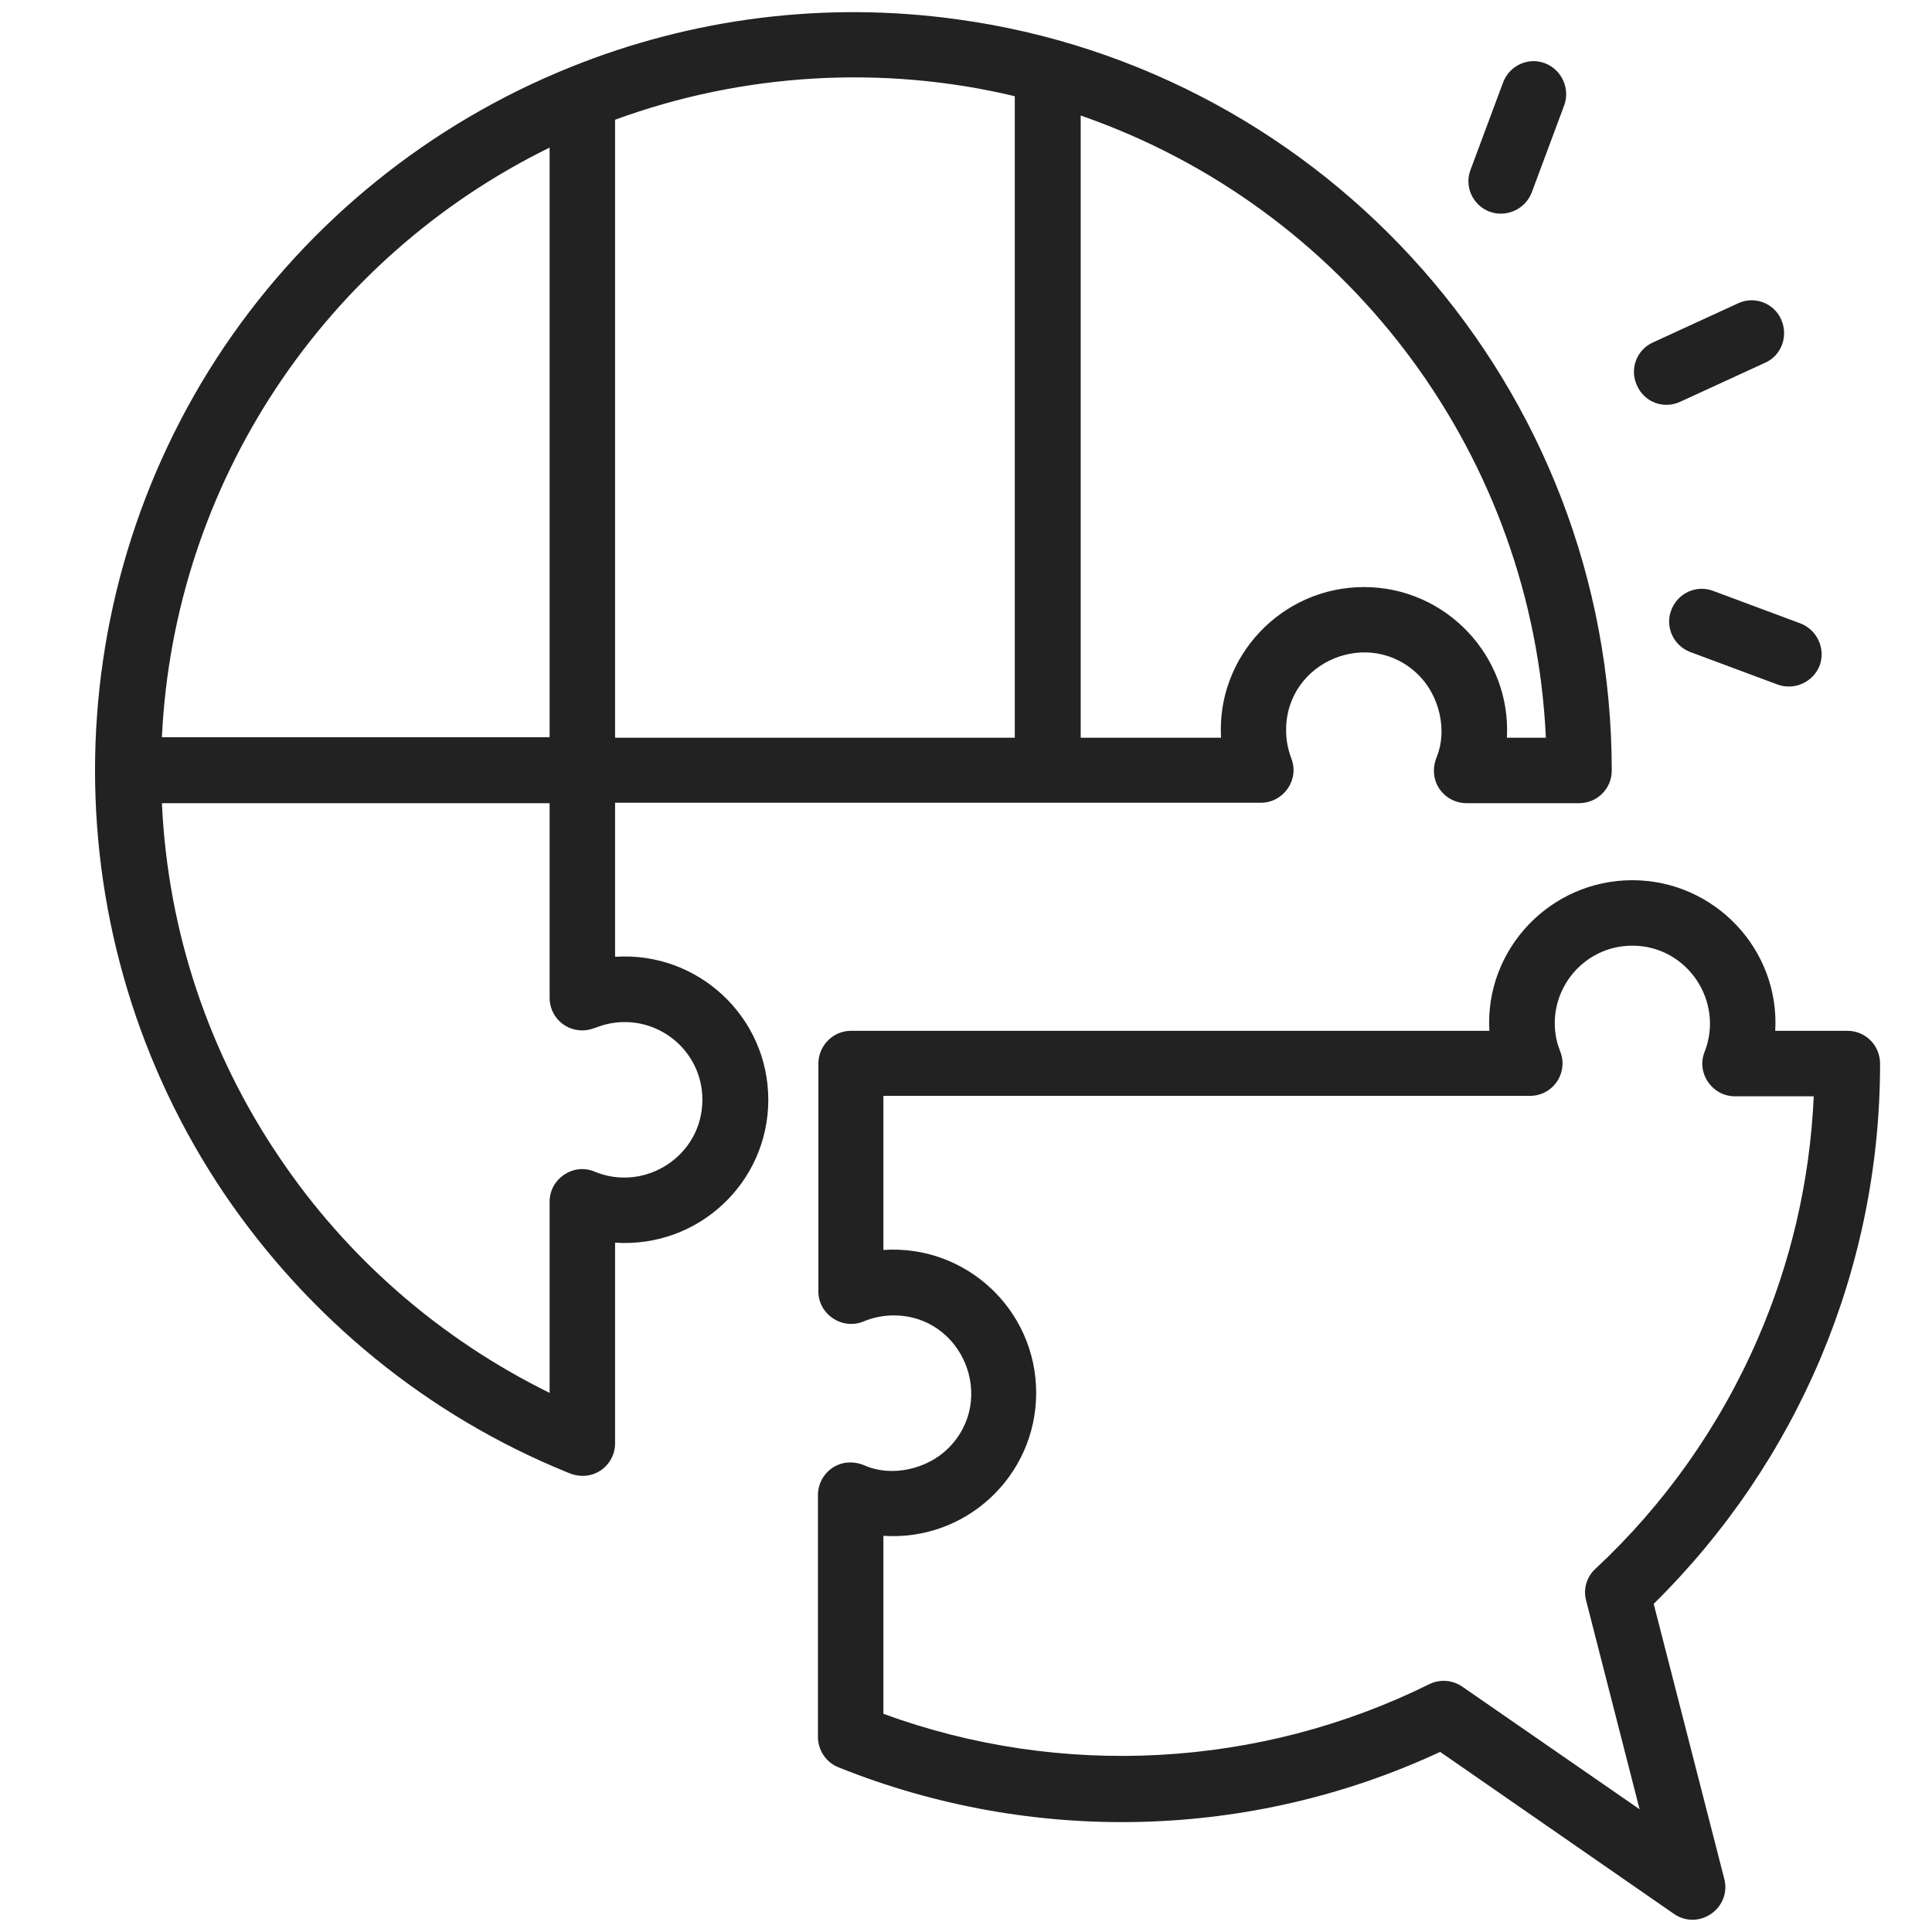 <svg xmlns="http://www.w3.org/2000/svg" xmlns:xlink="http://www.w3.org/1999/xlink" width="500" zoomAndPan="magnify" viewBox="0 0 375 375" height="500" preserveAspectRatio="xMidYMid meet" version="1.0"><defs><clipPath id="b729cb3476"><path d="M 18 2 L 364.828 2 L 364.828 373 L 18 373 Z M 18 2 " clip-rule="nonzero"/></clipPath></defs><g clip-path="url(#b729cb3476)"><path fill="#222222" d="M 349.473 121.008 C 352.711 122.254 354.371 125.91 353.211 129.148 C 351.965 132.387 348.309 134.051 345.07 132.887 L 328.125 126.574 C 324.801 125.328 323.141 121.672 324.387 118.434 C 325.633 115.109 329.289 113.449 332.527 114.695 Z M 291.742 16.016 C 292.988 12.695 296.645 11.035 299.883 12.277 C 303.125 13.523 304.785 17.18 303.621 20.418 L 297.309 37.363 C 296.062 40.605 292.406 42.266 289.168 41.102 C 285.848 39.855 284.184 36.203 285.43 32.961 Z M 337.344 58.879 C 340.5 57.383 344.324 58.793 345.734 62.035 C 347.145 65.191 345.816 69.012 342.578 70.422 L 326.133 77.98 C 322.891 79.477 319.156 78.066 317.742 74.824 C 316.246 71.668 317.66 67.848 320.898 66.438 Z M 110.75 13.027 C 134.422 3.477 160.172 0.234 185.59 3.723 C 257.438 13.441 312.84 75.074 312.84 149.582 C 312.84 153.07 310.016 155.895 306.527 155.895 L 284.684 155.895 C 280.363 155.895 276.957 151.66 278.867 146.926 C 280.945 141.855 279.449 135.129 275.379 131.059 C 265.91 121.59 249.633 128.316 249.633 141.691 C 249.633 143.684 249.965 145.344 250.629 147.172 C 252.289 151.328 249.133 155.812 244.73 155.812 L 119.387 155.812 L 119.387 185.715 C 135.418 184.633 149.125 197.344 149.125 213.457 C 149.125 229.57 135.504 242.281 119.387 241.199 L 119.387 280.156 C 119.387 284.477 114.984 287.965 110.168 285.805 C 82.926 274.758 59.832 255.734 43.551 231.73 C 10.078 182.141 10.078 116.938 43.551 67.266 C 59.914 43.094 83.258 24.074 110.75 13.027 Z M 196.969 18.676 C 171.305 12.527 144.059 14.191 119.387 23.242 L 119.387 143.188 L 196.969 143.188 Z M 212.5 23.41 C 211.59 23.078 210.676 22.746 209.762 22.414 L 209.762 143.188 L 237.004 143.188 C 236.09 127.402 248.801 113.949 264.75 113.949 C 280.695 113.949 293.32 127.402 292.492 143.188 L 300.051 143.188 C 297.559 89.027 262.672 42.016 212.5 23.41 Z M 106.68 143.102 L 106.68 28.645 C 62.988 50.074 33.75 93.766 31.426 143.102 Z M 54.184 224.586 C 67.309 244.105 85.414 259.891 106.68 270.355 L 106.68 233.227 C 106.68 228.824 111.25 225.668 115.402 227.41 C 125.203 231.48 136.332 224.34 136.332 213.457 C 136.332 203.906 127.613 196.844 118.309 198.672 C 115.816 199.172 114.984 200 112.992 200 C 109.504 200 106.68 197.176 106.68 193.688 L 106.68 155.895 L 31.426 155.895 C 32.59 181.312 40.812 204.82 54.184 224.586 Z M 364.922 206.48 C 364.922 246.266 348.891 283.812 320.98 311.305 L 334.688 364.715 C 336.098 370.363 329.785 374.766 324.969 371.523 L 279.535 340.043 C 242.738 357.156 200.375 358.152 162.746 343.035 C 160.254 342.039 158.762 339.629 158.762 337.137 L 158.762 290.207 C 158.762 285.887 163.078 282.398 167.898 284.477 C 173.047 286.719 179.941 285.223 184.094 281.07 C 193.562 271.602 186.836 255.32 173.461 255.32 C 171.469 255.32 169.391 255.734 167.648 256.484 C 163.41 258.227 158.844 255.07 158.844 250.668 L 158.844 206.48 C 158.844 202.992 161.668 200.082 165.156 200.082 L 289.086 200.082 C 288.172 184.301 300.879 170.848 316.828 170.848 C 332.777 170.848 345.484 184.301 344.57 200.082 L 358.609 200.082 C 362.098 200.086 364.922 202.906 364.922 206.48 Z M 341.164 259.891 C 347.48 245.352 351.301 229.488 352.047 212.793 L 336.762 212.793 C 332.359 212.793 329.203 208.309 330.867 204.152 C 334.688 194.438 327.543 183.555 316.828 183.555 C 307.359 183.555 300.301 192.191 302.043 201.414 C 302.457 203.656 303.289 204.484 303.289 206.398 C 303.289 209.887 300.465 212.711 296.977 212.711 L 171.469 212.711 L 171.469 242.613 C 187.5 241.531 201.121 254.242 201.121 270.355 C 201.121 286.469 187.5 299.18 171.469 298.098 L 171.469 332.652 C 205.941 345.277 244.48 343.199 277.375 326.922 C 279.367 325.926 281.777 326.008 283.77 327.336 L 318.242 351.176 L 307.859 310.641 C 307.277 308.48 307.941 306.07 309.684 304.492 C 322.977 292.117 333.773 276.918 341.164 259.891 Z M 341.164 259.891 " fill-opacity="1" fill-rule="nonzero"/></g></svg>